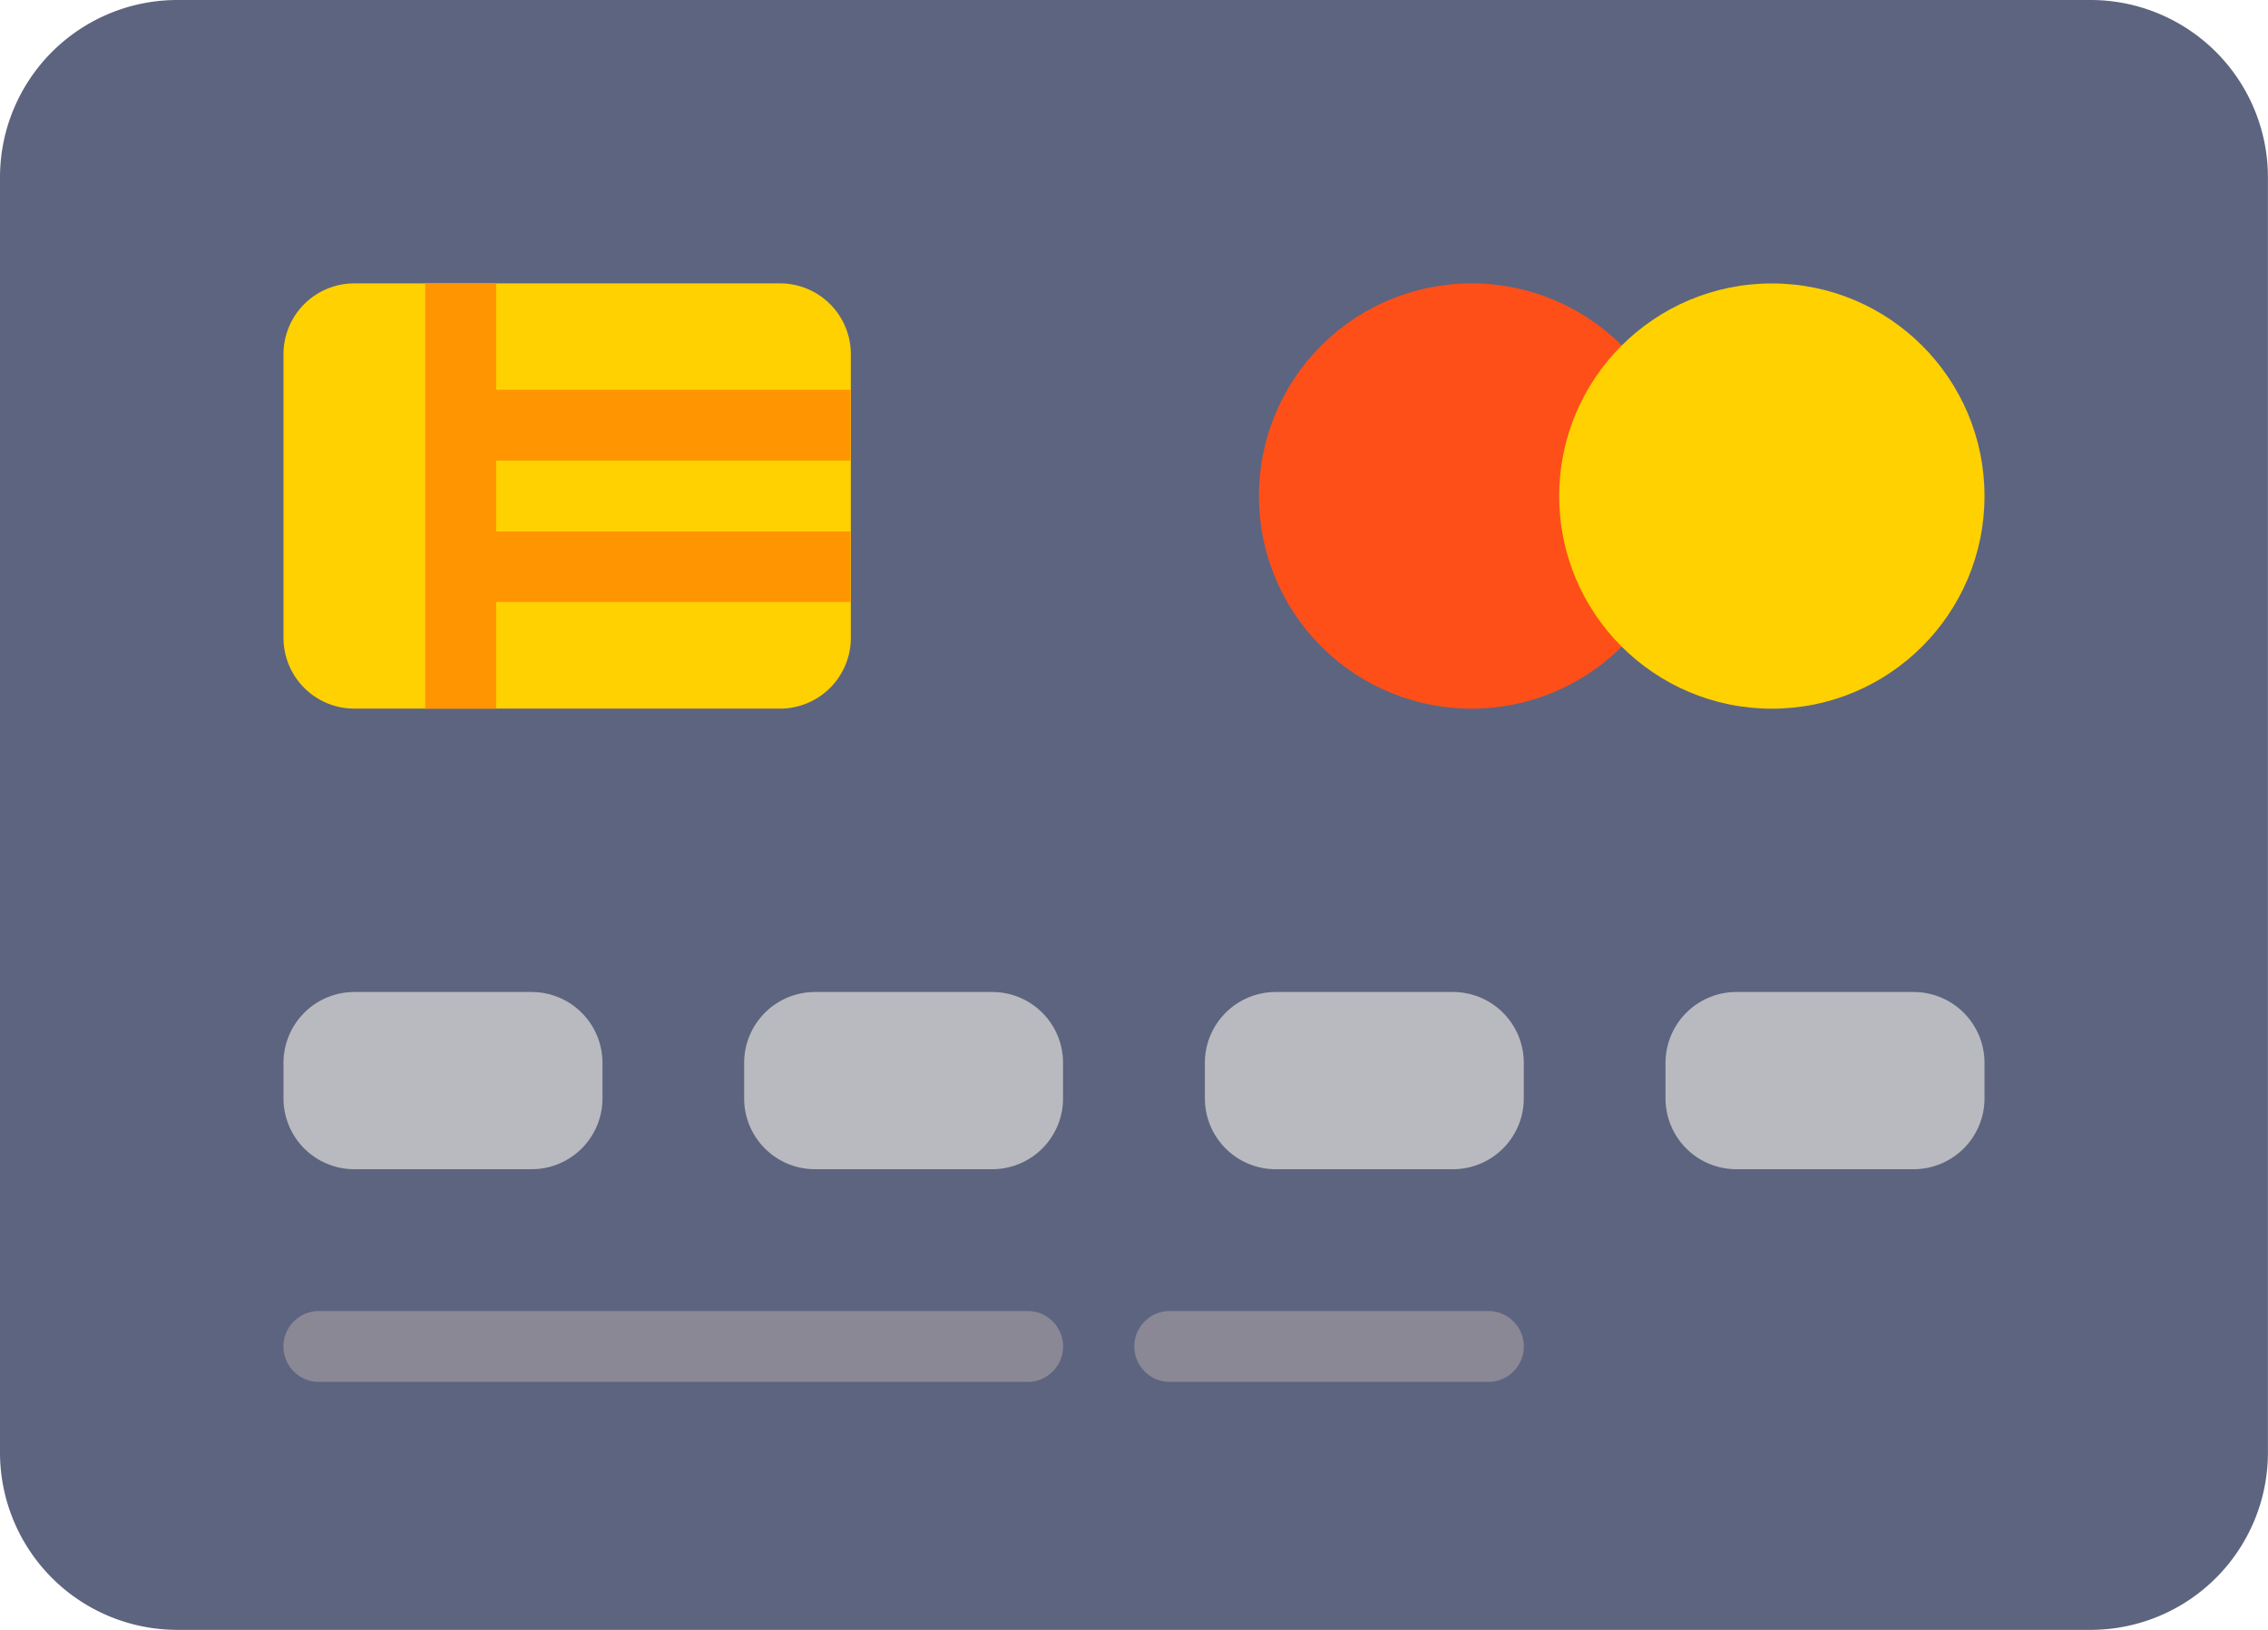 <svg xmlns="http://www.w3.org/2000/svg" viewBox="0 0 30.609 22">
  <defs>
    <style>
      .cls-1 {
        fill: #5d647f;
      }

      .cls-2 {
        fill: #ffd100;
      }

      .cls-3 {
        fill: #b8bac0;
      }

      .cls-4 {
        fill: #8a8895;
      }

      .cls-5 {
        fill: #ff4f19;
      }

      .cls-6 {
        fill: #ff9500;
      }
    </style>
  </defs>
  <g id="credit-card" transform="translate(0 -72)">
    <g id="Group_474" data-name="Group 474" transform="translate(0 72)">
      <path id="Path_2740" data-name="Path 2740" class="cls-1" d="M28.217,72H2.391A2.394,2.394,0,0,0,0,74.391V91.609A2.394,2.394,0,0,0,2.391,94H28.217a2.394,2.394,0,0,0,2.391-2.391V74.391A2.394,2.394,0,0,0,28.217,72Z" transform="translate(0 -72)"/>
    </g>
    <g id="Group_475" data-name="Group 475" transform="translate(3.826 75.826)">
      <path id="Path_2741" data-name="Path 2741" class="cls-2" d="M70.7,141.739H64.957a.956.956,0,0,1-.957-.957v-3.826a.956.956,0,0,1,.957-.957H70.7a.956.956,0,0,1,.957.957v3.826A.956.956,0,0,1,70.7,141.739Z" transform="translate(-64 -136)"/>
    </g>
    <g id="Group_480" data-name="Group 480" transform="translate(3.826 85.391)">
      <g id="Group_476" data-name="Group 476" transform="translate(0 0)">
        <path id="Path_2742" data-name="Path 2742" class="cls-3" d="M67.348,298.391H64.957a.956.956,0,0,1-.957-.957v-.478a.957.957,0,0,1,.957-.957h2.391a.957.957,0,0,1,.957.957v.478A.956.956,0,0,1,67.348,298.391Z" transform="translate(-64 -296)"/>
      </g>
      <g id="Group_477" data-name="Group 477" transform="translate(6.217 0)">
        <path id="Path_2743" data-name="Path 2743" class="cls-3" d="M171.348,298.391h-2.391a.956.956,0,0,1-.957-.957v-.478a.957.957,0,0,1,.957-.957h2.391a.956.956,0,0,1,.956.957v.478A.956.956,0,0,1,171.348,298.391Z" transform="translate(-168 -296)"/>
      </g>
      <g id="Group_478" data-name="Group 478" transform="translate(12.435 0)">
        <path id="Path_2744" data-name="Path 2744" class="cls-3" d="M275.348,298.391h-2.391a.956.956,0,0,1-.957-.957v-.478a.957.957,0,0,1,.957-.957h2.391a.956.956,0,0,1,.956.957v.478A.956.956,0,0,1,275.348,298.391Z" transform="translate(-272 -296)"/>
      </g>
      <g id="Group_479" data-name="Group 479" transform="translate(18.652 0)">
        <path id="Path_2745" data-name="Path 2745" class="cls-3" d="M379.348,298.391h-2.391a.956.956,0,0,1-.957-.957v-.478a.957.957,0,0,1,.957-.957h2.391a.957.957,0,0,1,.957.957v.478A.957.957,0,0,1,379.348,298.391Z" transform="translate(-376 -296)"/>
      </g>
    </g>
    <g id="Group_482" data-name="Group 482" transform="translate(3.826 89.696)">
      <g id="Group_481" data-name="Group 481">
        <path id="Path_2746" data-name="Path 2746" class="cls-4" d="M74.043,368.957H64.478a.478.478,0,1,1,0-.957h9.565a.478.478,0,1,1,0,.957Z" transform="translate(-64 -368)"/>
      </g>
    </g>
    <g id="Group_484" data-name="Group 484" transform="translate(15.304 89.696)">
      <g id="Group_483" data-name="Group 483">
        <path id="Path_2747" data-name="Path 2747" class="cls-4" d="M260.783,368.957h-4.3a.478.478,0,1,1,0-.957h4.3a.478.478,0,1,1,0,.957Z" transform="translate(-256 -368)"/>
      </g>
    </g>
    <g id="Group_485" data-name="Group 485" transform="translate(16.992 75.826)">
      <path id="Path_2748" data-name="Path 2748" class="cls-5" d="M289.232,140.783a2.87,2.87,0,1,1,0-3.827" transform="translate(-284.224 -136)"/>
    </g>
    <g id="Group_486" data-name="Group 486" transform="translate(5.739 75.826)">
      <path id="Path_2749" data-name="Path 2749" class="cls-6" d="M101.739,139.348H96.957v-.957h4.783v-.957H96.957V136H96v5.739h.957V140.3h4.783Z" transform="translate(-96 -136)"/>
    </g>
    <g id="Group_487" data-name="Group 487" transform="translate(21.043 75.826)">
      <circle id="Ellipse_236" data-name="Ellipse 236" class="cls-2" cx="2.87" cy="2.87" r="2.87" transform="translate(0 0)"/>
    </g>
  </g>
</svg>

